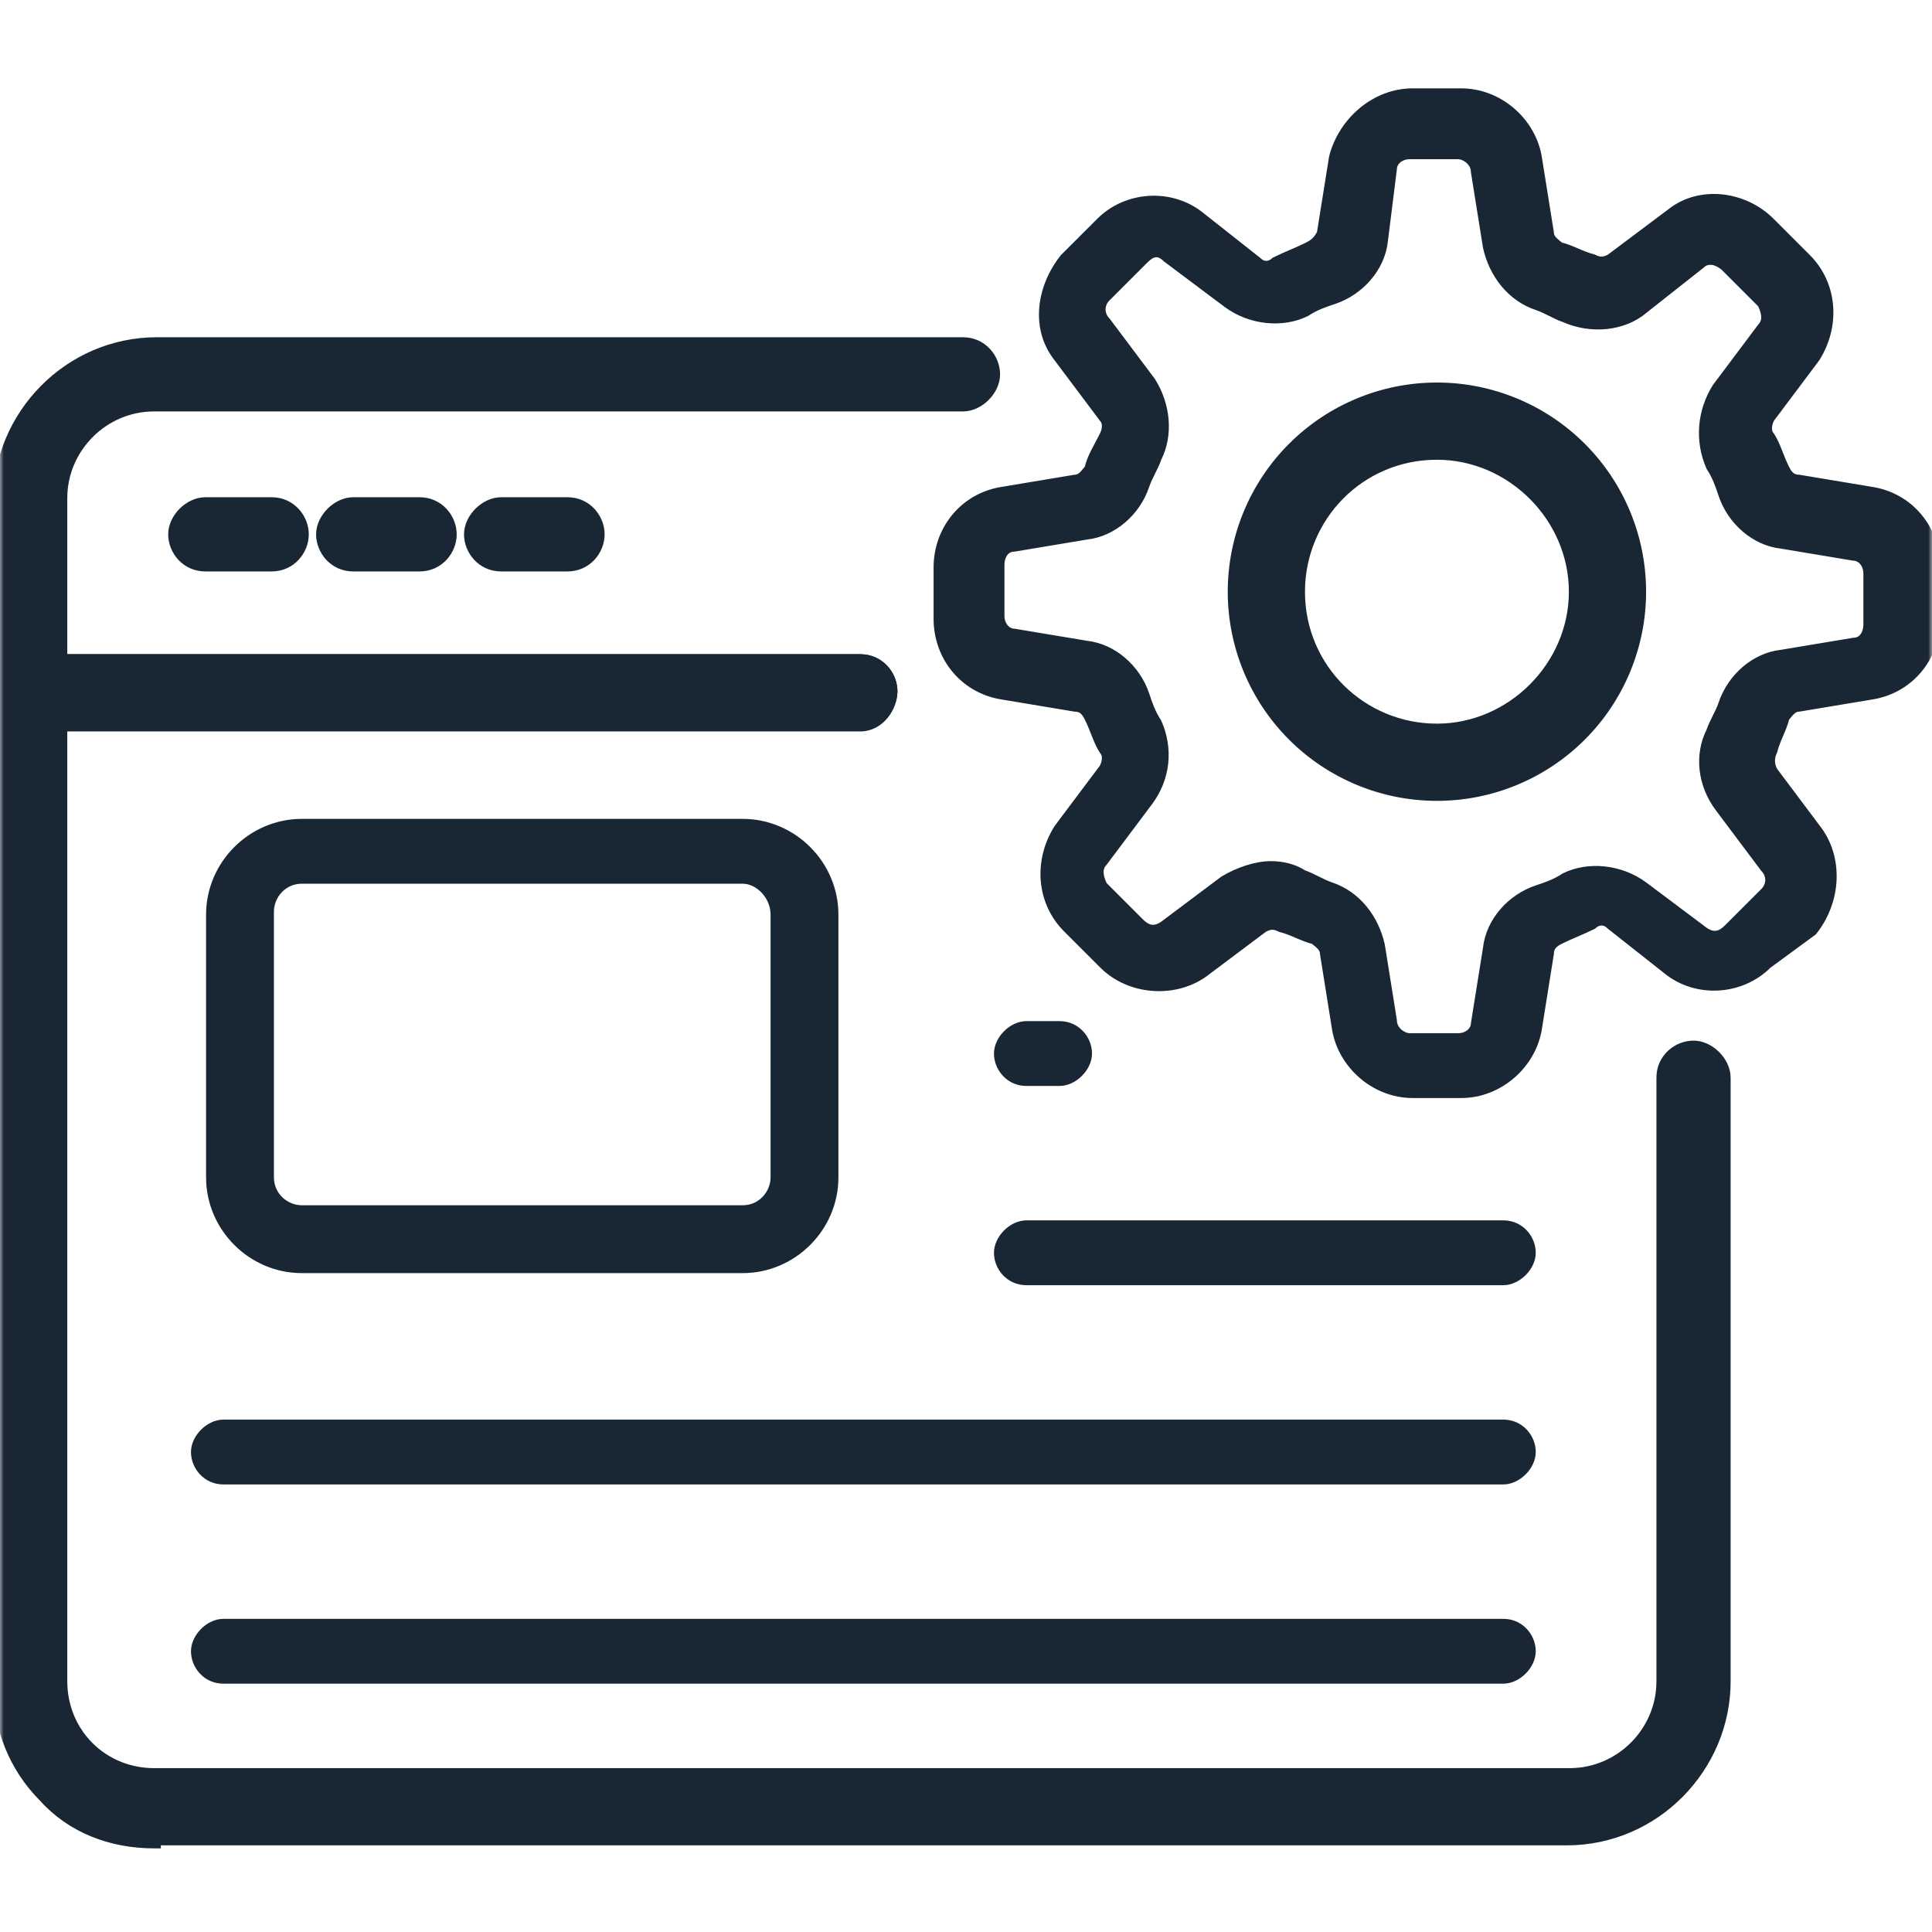 <svg width="260" height="260" viewBox="0 0 260 260" fill="none" xmlns="http://www.w3.org/2000/svg">
<g clip-path="url(#clip0_440_3421)">
<mask id="mask0_440_3421" style="mask-type:luminance" maskUnits="userSpaceOnUse" x="0" y="0" width="260" height="260">
<path d="M260 0H0V260H260V0Z" fill="white"/>
</mask>
<g mask="url(#mask0_440_3421)">
<path d="M4.063 98.283H115.781C117.28 98.283 118.502 97.529 119.329 96.526C120.148 95.532 120.624 94.242 120.624 93.034C120.624 90.624 118.7 88.192 115.781 88.192H8.905V67.034C8.905 60.558 14.243 55.22 20.719 55.22H129.594C130.863 55.22 132.067 54.593 132.939 53.722C133.81 52.851 134.436 51.647 134.436 50.378C134.436 47.967 132.512 45.535 129.594 45.535H21.125C8.903 45.535 -0.78 55.644 -0.78 67.44V93.44C-0.78 95.851 1.145 98.283 4.063 98.283Z" fill="#192734" stroke="#192734" stroke-width="0.3"/>
<path d="M20.719 248.595H21.499V248.189H210.844C223.066 248.189 232.749 238.08 232.749 226.284V145.034C232.749 143.764 232.122 142.561 231.251 141.689C230.38 140.818 229.176 140.191 227.906 140.191C225.496 140.191 223.064 142.116 223.064 145.034V226.284C223.064 232.759 217.726 238.098 211.25 238.098H20.719C17.662 238.098 14.615 236.951 12.333 234.67C10.051 232.388 8.905 229.341 8.905 226.284V97.876H115.781C117.051 97.876 118.255 97.249 119.126 96.378C119.997 95.507 120.624 94.303 120.624 93.034C120.624 90.623 118.7 88.191 115.781 88.191H4.063C1.652 88.191 -0.78 90.116 -0.78 93.034V226.69C-0.78 232.564 1.319 238.042 5.528 242.259C9.355 246.501 14.854 248.595 20.719 248.595ZM27.625 76.751H36.563C39.481 76.751 41.405 74.319 41.405 71.909C41.405 69.498 39.481 67.066 36.563 67.066H27.625C26.356 67.066 25.152 67.693 24.281 68.564C23.41 69.436 22.783 70.639 22.783 71.909C22.783 74.319 24.707 76.751 27.625 76.751ZM47.531 76.751H56.469C59.387 76.751 61.311 74.319 61.311 71.909C61.311 69.498 59.387 67.066 56.469 67.066H47.531C46.262 67.066 45.058 67.693 44.187 68.564C43.316 69.436 42.689 70.639 42.689 71.909C42.689 74.319 44.613 76.751 47.531 76.751ZM67.438 76.751H76.375C79.293 76.751 81.218 74.319 81.218 71.909C81.218 69.498 79.293 67.066 76.375 67.066H67.438C66.169 67.066 64.964 67.693 64.093 68.564C63.222 69.436 62.595 70.639 62.595 71.909C62.595 74.319 64.52 76.751 67.438 76.751Z" fill="#192734" stroke="#192734" stroke-width="0.3"/>
<path d="M99.938 171.031H40.625C33.719 171.031 28.031 165.344 28.031 158.438V123.094C28.031 116.188 33.719 110.5 40.625 110.5H99.938C106.844 110.5 112.531 116.188 112.531 123.094V158.438C112.531 165.344 106.844 171.031 99.938 171.031ZM99.938 118.625H40.625C38.188 118.625 36.562 120.656 36.562 122.688V158.438C36.562 160.875 38.594 162.5 40.625 162.5H99.938C102.375 162.5 104 160.469 104 158.438V123.094C104 120.656 101.969 118.625 99.938 118.625ZM142.594 145.844H138.125C135.688 145.844 134.062 143.813 134.062 141.781C134.062 139.75 136.094 137.719 138.125 137.719H142.594C145.031 137.719 146.656 139.75 146.656 141.781C146.656 143.813 144.625 145.844 142.594 145.844ZM202.312 172.656H138.125C135.688 172.656 134.062 170.625 134.062 168.594C134.062 166.562 136.094 164.531 138.125 164.531H202.312C204.75 164.531 206.375 166.562 206.375 168.594C206.375 170.625 204.344 172.656 202.312 172.656ZM202.312 199.469H30.062C27.625 199.469 26 197.438 26 195.406C26 193.375 28.031 191.344 30.062 191.344H202.312C204.75 191.344 206.375 193.375 206.375 195.406C206.375 197.438 204.344 199.469 202.312 199.469ZM202.312 226.281H30.062C27.625 226.281 26 224.25 26 222.219C26 220.188 28.031 218.156 30.062 218.156H202.312C204.75 218.156 206.375 220.188 206.375 222.219C206.375 224.25 204.344 226.281 202.312 226.281ZM196.625 147.469H190.125C184.844 147.469 180.375 143.406 179.562 138.531L177.937 128.375C177.937 127.562 177.125 127.156 176.719 126.75C175.094 126.344 173.875 125.531 172.25 125.125C171.438 124.719 171.031 124.719 170.219 125.125L162.094 131.219C158.031 134.062 151.938 133.656 148.281 130L143.406 125.125C139.75 121.469 139.344 115.781 142.188 111.312L148.281 103.188C148.688 102.375 148.688 101.562 148.281 101.156C147.469 99.938 147.062 98.312 146.25 96.688C145.844 95.875 145.438 95.469 144.625 95.469L134.875 93.844C129.594 93.031 125.938 88.562 125.938 83.281V76.375C125.938 71.094 129.594 66.625 134.875 65.813L144.625 64.188C145.438 64.188 145.844 63.375 146.25 62.969C146.656 61.344 147.469 60.125 148.281 58.5C148.688 57.688 148.688 56.875 148.281 56.469L142.188 48.344C138.938 44.281 139.75 38.594 143 34.531L147.875 29.656C151.531 26 157.625 25.594 161.687 28.844L169.406 34.938C170.219 35.75 171.031 35.344 171.438 34.938C173.062 34.125 174.281 33.719 175.906 32.906C176.719 32.5 177.125 32.094 177.531 31.281L179.156 21.125C180.375 16.25 184.844 12.188 190.125 12.188H196.625C201.906 12.188 206.375 16.25 207.188 21.125L208.812 31.281C208.812 32.094 209.625 32.5 210.031 32.906C211.656 33.312 212.875 34.125 214.5 34.531C215.312 34.938 215.719 34.938 216.531 34.531L224.656 28.438C228.719 25.188 234.812 26 238.469 29.656L243.344 34.531C247 38.188 247.406 43.875 244.562 48.344L238.469 56.469C238.062 57.281 238.062 58.094 238.469 58.5C239.281 59.719 239.688 61.344 240.5 62.969C240.906 63.781 241.312 64.188 242.125 64.188L251.875 65.813C257.156 66.625 260.812 71.094 260.812 76.375V83.281C260.812 88.562 257.156 93.031 251.875 93.844L242.125 95.469C241.312 95.469 240.906 96.281 240.5 96.688C240.094 98.312 239.281 99.531 238.875 101.156C238.469 101.969 238.469 102.781 238.875 103.594L244.969 111.719C247.812 115.781 247.406 121.469 244.156 125.531L238.062 130C234.406 133.656 228.312 134.062 224.25 130.812L216.531 124.719C215.719 123.906 214.906 124.312 214.5 124.719C212.875 125.531 211.656 125.938 210.031 126.75C209.219 127.156 208.812 127.562 208.812 128.375L207.188 138.531C206.375 143.406 201.906 147.469 196.625 147.469ZM171.031 116.188C172.656 116.188 174.281 116.594 175.5 117.406C176.719 117.812 177.937 118.625 179.156 119.031C182.812 120.25 185.25 123.5 186.062 127.156L187.688 137.312C187.688 138.531 188.906 139.344 189.719 139.344H196.219C197.438 139.344 198.25 138.531 198.25 137.719L199.875 127.562C200.281 123.906 203.125 120.656 206.781 119.438C208 119.031 209.219 118.625 210.438 117.812C213.688 116.188 218.156 116.594 221.406 119.031L229.531 125.125C230.75 125.938 231.562 125.531 232.375 124.719L237.25 119.844C238.062 119.031 238.062 117.812 237.25 117L231.156 108.875C228.719 105.625 228.312 101.562 229.937 98.312C230.344 97.094 231.156 95.875 231.562 94.656C232.781 91 236.031 88.156 239.688 87.75L249.438 86.125C250.656 86.125 251.062 84.906 251.062 84.094V77.188C251.062 75.969 250.25 75.156 249.438 75.156L239.688 73.531C236.031 73.125 232.781 70.281 231.562 66.625C231.156 65.406 230.75 64.188 229.937 62.969C228.312 59.312 228.719 55.25 230.75 52L236.844 43.875C237.656 43.062 237.25 41.844 236.844 41.031L231.969 36.156C231.562 35.75 230.75 35.344 230.344 35.344C229.938 35.344 229.531 35.344 229.125 35.75L221.406 41.844C218.562 44.281 214.094 44.688 210.438 43.062C209.219 42.656 208 41.844 206.781 41.438C203.125 40.219 200.688 36.969 199.875 33.312L198.25 23.156C198.25 21.938 197.031 21.125 196.219 21.125H189.719C188.5 21.125 187.688 21.938 187.688 22.75L186.469 32.5C186.062 36.156 183.219 39.406 179.562 40.625C178.344 41.031 177.125 41.438 175.906 42.25C172.656 43.875 168.187 43.469 164.937 41.031L156.812 34.938C155.594 33.719 154.781 34.531 153.969 35.344L149.094 40.219C148.281 41.031 148.281 42.25 149.094 43.062L155.188 51.188C157.219 54.438 157.625 58.5 156 61.75C155.594 62.969 154.781 64.188 154.375 65.406C153.156 69.062 149.906 71.906 146.25 72.312L136.5 73.938C135.281 73.938 134.875 75.156 134.875 75.969V82.875C134.875 84.094 135.688 84.906 136.5 84.906L146.25 86.531C149.906 86.937 153.156 89.781 154.375 93.438C154.781 94.656 155.188 95.875 156 97.094C157.625 100.75 157.219 104.812 154.781 108.062L148.688 116.188C147.875 117 148.281 118.219 148.688 119.031L153.562 123.906C154.375 124.719 155.187 125.125 156.406 124.312L164.531 118.219C166.562 117 169 116.188 171.031 116.188Z" fill="#192734"/>
<mask id="mask1_440_3421" style="mask-type:luminance" maskUnits="userSpaceOnUse" x="20" y="6" width="246" height="225">
<path d="M265.2 6.988H20.8V230.588H265.2V6.988Z" fill="white" stroke="#192734" stroke-width="0.6"/>
<path d="M99.938 171.031H40.626C33.719 171.031 28.032 165.344 28.032 158.438V123.094C28.032 116.188 33.719 110.5 40.626 110.5H99.938C106.844 110.5 112.532 116.188 112.532 123.094V158.438C112.532 165.344 106.844 171.031 99.938 171.031ZM99.938 118.625H40.626C38.188 118.625 36.563 120.656 36.563 122.688V158.438C36.563 160.875 38.594 162.5 40.626 162.5H99.938C102.375 162.5 104 160.469 104 158.438V123.094C104 120.656 101.969 118.625 99.938 118.625ZM142.594 145.844H138.125C135.688 145.844 134.063 143.813 134.063 141.781C134.063 139.75 136.094 137.719 138.125 137.719H142.594C145.032 137.719 146.657 139.75 146.657 141.781C146.657 143.813 144.625 145.844 142.594 145.844ZM202.313 172.656H138.125C135.688 172.656 134.063 170.625 134.063 168.594C134.063 166.562 136.094 164.531 138.125 164.531H202.313C204.75 164.531 206.375 166.562 206.375 168.594C206.375 170.625 204.344 172.656 202.313 172.656ZM202.313 199.469H30.063C27.625 199.469 26 197.438 26 195.406C26 193.375 28.032 191.344 30.063 191.344H202.313C204.75 191.344 206.375 193.375 206.375 195.406C206.375 197.438 204.344 199.469 202.313 199.469ZM202.313 226.281H30.063C27.625 226.281 26 224.25 26 222.219C26 220.188 28.032 218.156 30.063 218.156H202.313C204.75 218.156 206.375 220.188 206.375 222.219C206.375 224.25 204.344 226.281 202.313 226.281ZM196.625 147.469H190.125C184.844 147.469 180.375 143.406 179.563 138.531L177.938 128.375C177.938 127.562 177.125 127.156 176.719 126.75C175.094 126.344 173.875 125.531 172.25 125.125C171.438 124.719 171.032 124.719 170.219 125.125L162.094 131.219C158.032 134.062 151.938 133.656 148.282 130L143.407 125.125C139.75 121.469 139.344 115.781 142.188 111.312L148.282 103.188C148.688 102.375 148.688 101.562 148.282 101.156C147.469 99.938 147.063 98.312 146.25 96.688C145.844 95.875 145.438 95.469 144.625 95.469L134.875 93.844C129.594 93.031 125.938 88.562 125.938 83.281V76.375C125.938 71.094 129.594 66.625 134.875 65.813L144.625 64.188C145.438 64.188 145.844 63.375 146.25 62.969C146.657 61.344 147.469 60.125 148.282 58.5C148.688 57.688 148.688 56.875 148.282 56.469L142.188 48.344C138.938 44.281 139.75 38.594 143 34.531L147.875 29.656C151.532 26 157.625 25.594 161.688 28.844L169.407 34.938C170.219 35.75 171.032 35.344 171.438 34.938C173.063 34.125 174.282 33.719 175.907 32.906C176.719 32.5 177.125 32.094 177.532 31.281L179.157 21.125C180.375 16.25 184.844 12.188 190.125 12.188H196.625C201.907 12.188 206.375 16.25 207.188 21.125L208.813 31.281C208.813 32.094 209.625 32.5 210.032 32.906C211.657 33.312 212.875 34.125 214.5 34.531C215.313 34.938 215.719 34.938 216.532 34.531L224.657 28.438C228.719 25.188 234.813 26 238.469 29.656L243.344 34.531C247 38.188 247.407 43.875 244.563 48.344L238.469 56.469C238.063 57.281 238.063 58.094 238.469 58.5C239.282 59.719 239.688 61.344 240.5 62.969C240.907 63.781 241.313 64.188 242.125 64.188L251.875 65.813C257.157 66.625 260.813 71.094 260.813 76.375V83.281C260.813 88.562 257.157 93.031 251.875 93.844L242.125 95.469C241.313 95.469 240.907 96.281 240.5 96.688C240.094 98.312 239.282 99.531 238.875 101.156C238.469 101.969 238.469 102.781 238.875 103.594L244.969 111.719C247.813 115.781 247.407 121.469 244.157 125.531L238.063 130C234.407 133.656 228.313 134.062 224.25 130.812L216.532 124.719C215.719 123.906 214.907 124.312 214.5 124.719C212.875 125.531 211.657 125.938 210.032 126.75C209.219 127.156 208.813 127.562 208.813 128.375L207.188 138.531C206.375 143.406 201.907 147.469 196.625 147.469ZM171.032 116.188C172.657 116.188 174.282 116.594 175.5 117.406C176.719 117.812 177.938 118.625 179.157 119.031C182.813 120.25 185.25 123.5 186.063 127.156L187.688 137.312C187.688 138.531 188.907 139.344 189.719 139.344H196.219C197.438 139.344 198.25 138.531 198.25 137.719L199.875 127.562C200.282 123.906 203.125 120.656 206.782 119.438C208 119.031 209.219 118.625 210.438 117.812C213.688 116.188 218.157 116.594 221.407 119.031L229.532 125.125C230.75 125.938 231.563 125.531 232.375 124.719L237.25 119.844C238.063 119.031 238.063 117.812 237.25 117L231.157 108.875C228.719 105.625 228.313 101.562 229.938 98.312C230.344 97.094 231.157 95.875 231.563 94.656C232.782 91 236.032 88.156 239.688 87.75L249.438 86.125C250.657 86.125 251.063 84.906 251.063 84.094V77.188C251.063 75.969 250.25 75.156 249.438 75.156L239.688 73.531C236.032 73.125 232.782 70.281 231.563 66.625C231.157 65.406 230.75 64.188 229.938 62.969C228.313 59.312 228.719 55.25 230.75 52L236.844 43.875C237.657 43.062 237.25 41.844 236.844 41.031L231.969 36.156C231.563 35.75 230.75 35.344 230.344 35.344C229.938 35.344 229.532 35.344 229.125 35.75L221.407 41.844C218.563 44.281 214.094 44.688 210.438 43.062C209.219 42.656 208 41.844 206.782 41.438C203.125 40.219 200.688 36.969 199.875 33.312L198.25 23.156C198.25 21.938 197.032 21.125 196.219 21.125H189.719C188.5 21.125 187.688 21.938 187.688 22.75L186.469 32.5C186.063 36.156 183.219 39.406 179.563 40.625C178.344 41.031 177.125 41.438 175.907 42.25C172.657 43.875 168.188 43.469 164.938 41.031L156.813 34.938C155.594 33.719 154.782 34.531 153.969 35.344L149.094 40.219C148.282 41.031 148.282 42.25 149.094 43.062L155.188 51.188C157.219 54.438 157.625 58.5 156 61.75C155.594 62.969 154.782 64.188 154.375 65.406C153.157 69.062 149.907 71.906 146.25 72.312L136.5 73.938C135.282 73.938 134.875 75.156 134.875 75.969V82.875C134.875 84.094 135.688 84.906 136.5 84.906L146.25 86.531C149.907 86.937 153.157 89.781 154.375 93.438C154.782 94.656 155.188 95.875 156 97.094C157.625 100.75 157.219 104.812 154.782 108.062L148.688 116.188C147.875 117 148.282 118.219 148.688 119.031L153.563 123.906C154.375 124.719 155.188 125.125 156.407 124.312L164.532 118.219C166.563 117 169 116.188 171.032 116.188Z" stroke="#192734" stroke-width="0.6"/>
</mask>
<g mask="url(#mask1_440_3421)">
<path d="M99.938 171.031H40.626C33.719 171.031 28.032 165.344 28.032 158.438V123.094C28.032 116.188 33.719 110.5 40.626 110.5H99.938C106.844 110.5 112.532 116.188 112.532 123.094V158.438C112.532 165.344 106.844 171.031 99.938 171.031ZM99.938 118.625H40.626C38.188 118.625 36.563 120.656 36.563 122.688V158.438C36.563 160.875 38.594 162.5 40.626 162.5H99.938C102.375 162.5 104 160.469 104 158.438V123.094C104 120.656 101.969 118.625 99.938 118.625ZM142.594 145.844H138.125C135.688 145.844 134.063 143.813 134.063 141.781C134.063 139.75 136.094 137.719 138.125 137.719H142.594C145.032 137.719 146.657 139.75 146.657 141.781C146.657 143.813 144.625 145.844 142.594 145.844ZM202.313 172.656H138.125C135.688 172.656 134.063 170.625 134.063 168.594C134.063 166.562 136.094 164.531 138.125 164.531H202.313C204.75 164.531 206.375 166.562 206.375 168.594C206.375 170.625 204.344 172.656 202.313 172.656ZM202.313 199.469H30.063C27.625 199.469 26 197.438 26 195.406C26 193.375 28.032 191.344 30.063 191.344H202.313C204.75 191.344 206.375 193.375 206.375 195.406C206.375 197.438 204.344 199.469 202.313 199.469ZM202.313 226.281H30.063C27.625 226.281 26 224.25 26 222.219C26 220.188 28.032 218.156 30.063 218.156H202.313C204.75 218.156 206.375 220.188 206.375 222.219C206.375 224.25 204.344 226.281 202.313 226.281ZM196.625 147.469H190.125C184.844 147.469 180.375 143.406 179.563 138.531L177.938 128.375C177.938 127.562 177.125 127.156 176.719 126.75C175.094 126.344 173.875 125.531 172.25 125.125C171.438 124.719 171.032 124.719 170.219 125.125L162.094 131.219C158.032 134.062 151.938 133.656 148.282 130L143.407 125.125C139.75 121.469 139.344 115.781 142.188 111.312L148.282 103.188C148.688 102.375 148.688 101.562 148.282 101.156C147.469 99.938 147.063 98.312 146.25 96.688C145.844 95.875 145.438 95.469 144.625 95.469L134.875 93.844C129.594 93.031 125.938 88.562 125.938 83.281V76.375C125.938 71.094 129.594 66.625 134.875 65.813L144.625 64.188C145.438 64.188 145.844 63.375 146.25 62.969C146.657 61.344 147.469 60.125 148.282 58.5C148.688 57.688 148.688 56.875 148.282 56.469L142.188 48.344C138.938 44.281 139.75 38.594 143 34.531L147.875 29.656C151.532 26 157.625 25.594 161.688 28.844L169.407 34.938C170.219 35.75 171.032 35.344 171.438 34.938C173.063 34.125 174.282 33.719 175.907 32.906C176.719 32.5 177.125 32.094 177.532 31.281L179.157 21.125C180.375 16.25 184.844 12.188 190.125 12.188H196.625C201.907 12.188 206.375 16.25 207.188 21.125L208.813 31.281C208.813 32.094 209.625 32.5 210.032 32.906C211.657 33.312 212.875 34.125 214.5 34.531C215.313 34.938 215.719 34.938 216.532 34.531L224.657 28.438C228.719 25.188 234.813 26 238.469 29.656L243.344 34.531C247 38.188 247.407 43.875 244.563 48.344L238.469 56.469C238.063 57.281 238.063 58.094 238.469 58.5C239.282 59.719 239.688 61.344 240.5 62.969C240.907 63.781 241.313 64.188 242.125 64.188L251.875 65.813C257.157 66.625 260.813 71.094 260.813 76.375V83.281C260.813 88.562 257.157 93.031 251.875 93.844L242.125 95.469C241.313 95.469 240.907 96.281 240.5 96.688C240.094 98.312 239.282 99.531 238.875 101.156C238.469 101.969 238.469 102.781 238.875 103.594L244.969 111.719C247.813 115.781 247.407 121.469 244.157 125.531L238.063 130C234.407 133.656 228.313 134.062 224.25 130.812L216.532 124.719C215.719 123.906 214.907 124.312 214.5 124.719C212.875 125.531 211.657 125.938 210.032 126.75C209.219 127.156 208.813 127.562 208.813 128.375L207.188 138.531C206.375 143.406 201.907 147.469 196.625 147.469ZM171.032 116.188C172.657 116.188 174.282 116.594 175.5 117.406C176.719 117.812 177.938 118.625 179.157 119.031C182.813 120.25 185.25 123.5 186.063 127.156L187.688 137.312C187.688 138.531 188.907 139.344 189.719 139.344H196.219C197.438 139.344 198.25 138.531 198.25 137.719L199.875 127.562C200.282 123.906 203.125 120.656 206.782 119.438C208 119.031 209.219 118.625 210.438 117.812C213.688 116.188 218.157 116.594 221.407 119.031L229.532 125.125C230.75 125.938 231.563 125.531 232.375 124.719L237.25 119.844C238.063 119.031 238.063 117.812 237.25 117L231.157 108.875C228.719 105.625 228.313 101.562 229.938 98.312C230.344 97.094 231.157 95.875 231.563 94.656C232.782 91 236.032 88.156 239.688 87.75L249.438 86.125C250.657 86.125 251.063 84.906 251.063 84.094V77.188C251.063 75.969 250.25 75.156 249.438 75.156L239.688 73.531C236.032 73.125 232.782 70.281 231.563 66.625C231.157 65.406 230.75 64.188 229.938 62.969C228.313 59.312 228.719 55.25 230.75 52L236.844 43.875C237.657 43.062 237.25 41.844 236.844 41.031L231.969 36.156C231.563 35.75 230.75 35.344 230.344 35.344C229.938 35.344 229.532 35.344 229.125 35.75L221.407 41.844C218.563 44.281 214.094 44.688 210.438 43.062C209.219 42.656 208 41.844 206.782 41.438C203.125 40.219 200.688 36.969 199.875 33.312L198.25 23.156C198.25 21.938 197.032 21.125 196.219 21.125H189.719C188.5 21.125 187.688 21.938 187.688 22.75L186.469 32.5C186.063 36.156 183.219 39.406 179.563 40.625C178.344 41.031 177.125 41.438 175.907 42.25C172.657 43.875 168.188 43.469 164.938 41.031L156.813 34.938C155.594 33.719 154.782 34.531 153.969 35.344L149.094 40.219C148.282 41.031 148.282 42.25 149.094 43.062L155.188 51.188C157.219 54.438 157.625 58.5 156 61.75C155.594 62.969 154.782 64.188 154.375 65.406C153.157 69.062 149.907 71.906 146.25 72.312L136.5 73.938C135.282 73.938 134.875 75.156 134.875 75.969V82.875C134.875 84.094 135.688 84.906 136.5 84.906L146.25 86.531C149.907 86.937 153.157 89.781 154.375 93.438C154.782 94.656 155.188 95.875 156 97.094C157.625 100.75 157.219 104.812 154.782 108.062L148.688 116.188C147.875 117 148.282 118.219 148.688 119.031L153.563 123.906C154.375 124.719 155.188 125.125 156.407 124.312L164.532 118.219C166.563 117 169 116.188 171.032 116.188Z" stroke="#192734" stroke-width="0.6"/>
</g>
<path d="M182.661 105.495C186.058 106.902 189.698 107.627 193.375 107.627C200.801 107.627 207.923 104.677 213.173 99.426C218.424 94.175 221.374 87.053 221.374 79.628C221.374 72.202 218.424 65.08 213.173 59.83C207.923 54.579 200.801 51.629 193.375 51.629C189.698 51.629 186.058 52.353 182.661 53.76C179.264 55.167 176.177 57.23 173.577 59.83C170.977 62.43 168.915 65.516 167.508 68.913C166.101 72.31 165.376 75.951 165.376 79.628C165.376 83.305 166.101 86.945 167.508 90.342C168.915 93.739 170.977 96.826 173.577 99.426C176.177 102.026 179.264 104.088 182.661 105.495ZM175.468 79.628C175.468 69.891 183.255 61.72 193.375 61.72C203.101 61.72 211.283 69.902 211.283 79.628C211.283 89.353 203.101 97.535 193.375 97.535C183.639 97.535 175.468 89.748 175.468 79.628Z" fill="#192734" stroke="#192734" stroke-width="0.3"/>
</g>
</g>
<defs>
<clipPath id="clip0_440_3421">
<rect width="260" height="260" fill="white"/>
</clipPath>
</defs>
</svg>
